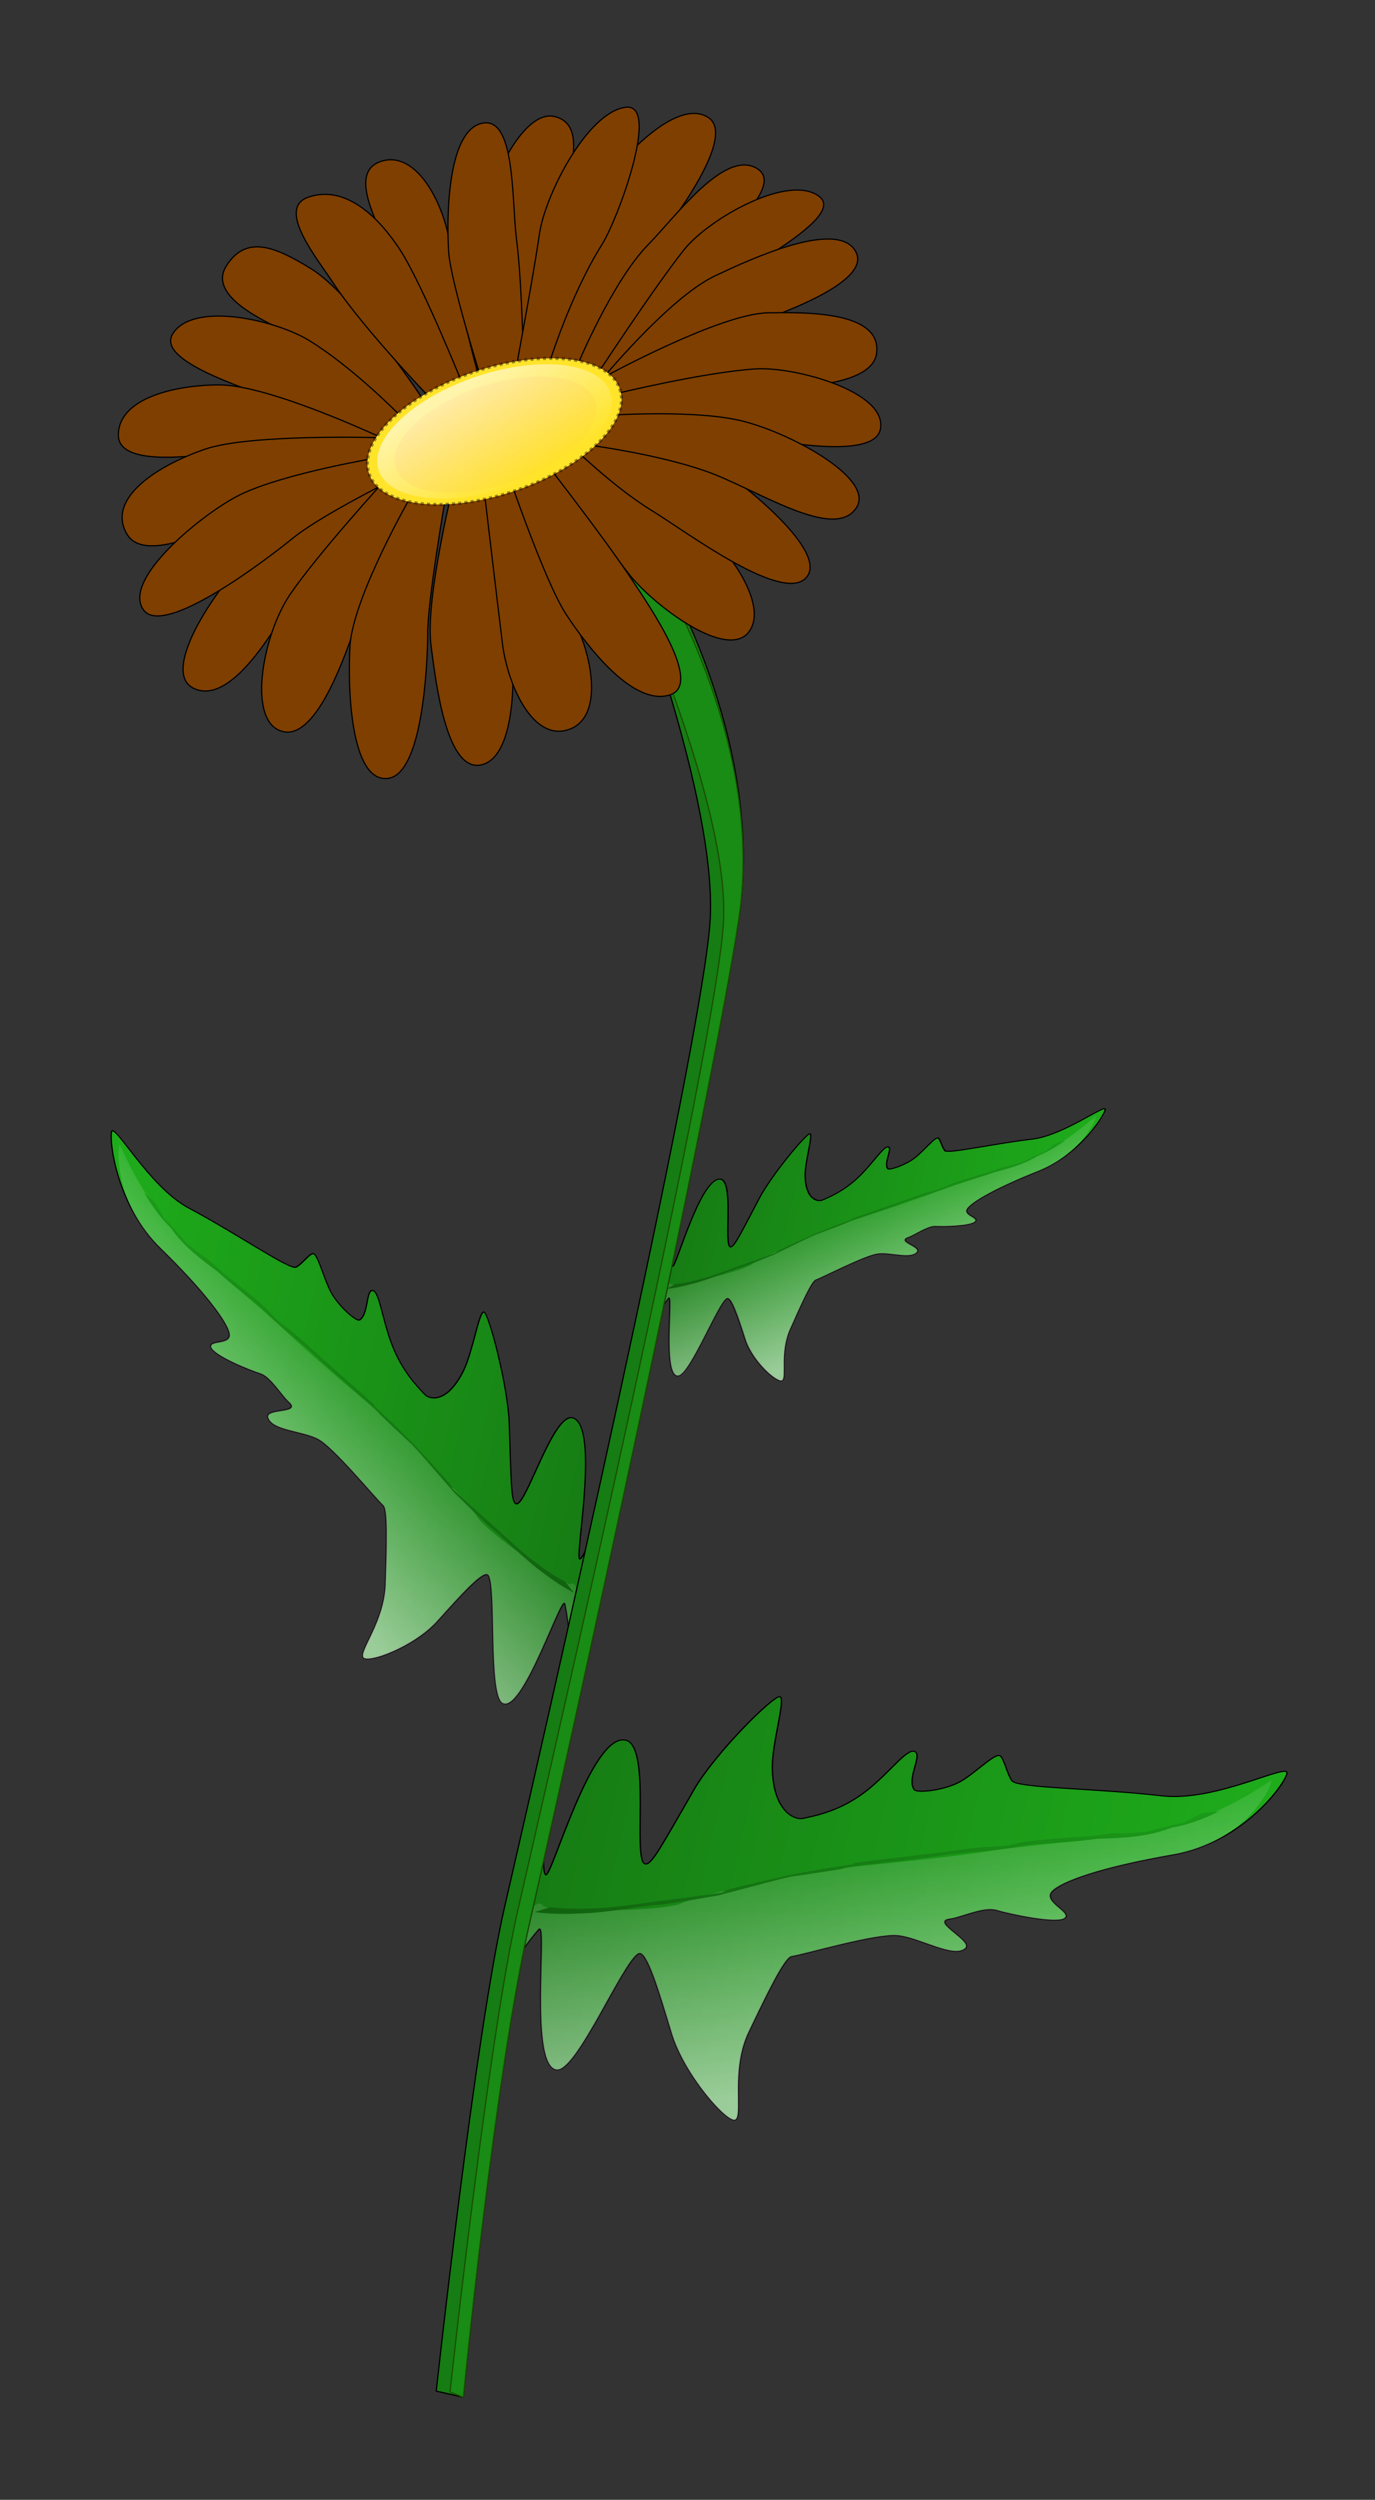 <?xml version="1.0"?><svg width="373.333" height="678.667" xmlns="http://www.w3.org/2000/svg" xmlns:xlink="http://www.w3.org/1999/xlink">
 <rect width="100%" height="100%" fill="#333333" stroke="none"/>
 <title>brown daisy</title>
 <defs>
  <linearGradient id="linearGradient9233">
   <stop stop-color="#11610f" offset="0" id="stop9235"/>
   <stop stop-color="#1b9b19" offset="1" id="stop9237"/>
  </linearGradient>
  <linearGradient id="linearGradient9221">
   <stop stop-color="#167c14" offset="0" id="stop9223"/>
   <stop stop-color="#1fb01c" offset="1" id="stop9225"/>
  </linearGradient>
  <linearGradient id="linearGradient8899">
   <stop stop-color="#ffc62a" stop-opacity="0.701" offset="0" id="stop8901"/>
   <stop stop-color="#ffc62a" stop-opacity="0.124" offset="1" id="stop8903"/>
  </linearGradient>
  <linearGradient id="linearGradient8881">
   <stop stop-color="#ffffff" stop-opacity="0.68" offset="0" id="stop8883"/>
   <stop stop-color="#ffffff" stop-opacity="0" offset="1" id="stop8885"/>
  </linearGradient>
  <linearGradient y2="0.457" y1="0.457" xlink:href="#linearGradient9221" x2="1.067" x1="-0.001" id="linearGradient2093"/>
  <linearGradient y2="0.339" y1="0.8" xlink:href="#linearGradient8881" x2="0.291" x1="0.581" id="linearGradient2095"/>
  <linearGradient y2="0.5" y1="0.5" xlink:href="#linearGradient9233" x2="1" x1="0" id="linearGradient2097"/>
  <linearGradient y2="0.457" y1="0.457" xlink:href="#linearGradient9221" x2="1.067" x1="-0.001" id="linearGradient2099"/>
  <linearGradient y2="0.339" y1="0.8" xlink:href="#linearGradient8881" x2="0.291" x1="0.581" id="linearGradient2101"/>
  <linearGradient y2="0.5" y1="0.5" xlink:href="#linearGradient9233" x2="1" x1="0" id="linearGradient2103"/>
  <linearGradient y2="0.457" y1="0.457" xlink:href="#linearGradient9221" x2="1.067" x1="-0.001" id="linearGradient2105"/>
  <linearGradient y2="0.339" y1="0.8" xlink:href="#linearGradient8881" x2="0.291" x1="0.581" id="linearGradient2107"/>
  <linearGradient y2="0.5" y1="0.5" xlink:href="#linearGradient9233" x2="1" x1="0" id="linearGradient2109"/>
  <linearGradient y2="0.84" y1="0.029" xlink:href="#linearGradient8899" x2="0.872" x1="0.478" id="linearGradient2161"/>
  <linearGradient y2="0.84" y1="0.029" xlink:href="#linearGradient8881" x2="0.872" x1="0.478" id="linearGradient2163"/>
 </defs>
 <g>
  <title>Layer 1</title>
  <g id="layer1">
   <g id="g2044">
    <g transform="matrix(0.975, 0.224, -0.224, 0.975, 113.666, 5.282)" id="g1751">
     <g transform="matrix(1.079, 0, 0, 0.879, -60.969, -18.793)" id="g9372">
      <path fill="url(#linearGradient2093)" fill-rule="evenodd" stroke="#000000" stroke-width="0.257pt" id="path9209" d="m189.102,553.169c0,0 1.286,15.78 2.962,17.669c1.675,1.889 3.112,-46.004 12.116,-46.004c6.701,0 8.377,35.891 11.727,35.891c1.675,0 3.103,-7.025 7.817,-25.838c3.071,-12.256 14.103,-33.8 15.779,-33.8c1.675,0 0.626,14.55 2.231,22.229c2.724,13.032 8.518,13.796 10.193,12.851c3.351,-1.889 9,-5.059 14.026,-12.615c5.026,-7.556 7.893,-16.802 10.052,-15.112c1.539,1.204 -0.694,8.663 1.675,11.334c0.838,0.945 7.539,-1.889 10.89,-5.667c3.351,-3.778 6.983,-11.437 8.377,-10.39c1.256,0.944 2.513,4.723 4.188,6.612c1.675,1.889 20.873,-3.539 37.588,-5.824c13.822,-1.889 29.426,-19.139 29.426,-15.361c0,3.778 -7.145,23.986 -23.347,32.333c-16.775,8.642 -25.919,15.78 -27.595,19.435c-1.675,3.655 5.953,4.75 4.696,7.019c-1.394,2.517 -13.911,2.693 -17.262,2.446c-3.351,-0.247 -8.275,4.651 -10.89,5.81c-4.802,2.13 6.971,4.931 5.433,7.757c-2.159,3.965 -11.542,0.079 -17.16,0.825c-5.373,0.714 -21.639,11.996 -24.989,13.638c-1.675,0.821 -3.979,13.197 -6.283,25.81c-2.304,12.612 3.354,25.461 1.679,27.226c-1.675,1.766 -15.082,-9.938 -20.526,-21.642c-5.445,-11.704 -10.89,-23.408 -12.565,-21.642c-3.351,3.532 -8.472,39.449 -13.403,40.572c-7.117,1.622 -10.746,-44.631 -12.421,-40.976c-1.675,3.655 -3.554,9.655 -3.554,9.655"/>
      <path opacity="0.827" fill="url(#linearGradient2095)" fill-rule="evenodd" stroke-width="0.25pt" id="path9352" d="m189.659,583.831c0,0 1.844,-5.404 3.519,-3.515c1.675,1.889 30.718,-6.682 34.069,-10.46c0.838,-0.945 9.844,-7.203 23.604,-14.736c15.701,-8.596 29.446,-12.789 48.104,-21.763c18.237,-8.772 35.427,-13.885 47.475,-22.576c11.38,-8.209 18.374,-19.235 18.374,-18.291c0,3.778 -3.8,20.641 -20.002,28.988c-16.775,8.642 -25.919,15.78 -27.595,19.435c-1.675,3.655 5.953,4.75 4.696,7.019c-1.394,2.517 -13.911,2.693 -17.262,2.446c-3.351,-0.247 -8.275,4.651 -10.89,5.81c-4.802,2.13 6.971,4.931 5.433,7.757c-2.159,3.965 -11.542,0.079 -17.16,0.825c-5.373,0.714 -21.639,11.996 -24.989,13.638c-1.675,0.821 -3.979,13.197 -6.283,25.81c-2.304,12.612 3.354,25.461 1.679,27.226c-1.675,1.766 -15.082,-9.938 -20.526,-21.642c-5.445,-11.704 -10.89,-23.408 -12.565,-21.642c-3.351,3.532 -8.472,39.449 -13.403,40.572c-7.117,1.622 -10.746,-44.631 -12.421,-40.976c-1.675,3.655 -3.554,9.655 -3.554,9.655"/>
      <path fill="url(#linearGradient2097)" fill-rule="nonzero" stroke-width="1pt" id="path9341" d="m194.969,580.327c4.542,-0.563 9.014,-2.018 13.345,-3.561c5.371,-2.06 10.456,-4.728 15.73,-7.016c8.054,-3.632 11.437,-5.225 13.565,-6.425c-7.068,3.056 21.373,-13.211 11.508,-7.731c8.754,-4.758 9.022,-4.923 18.555,-9.553c-5.34,1.739 11.91,-5.541 15.565,-7.262c5.014,-2.013 9.737,-4.673 14.82,-6.526c10.606,-3.659 3.933,-2.28 14.764,-6.626c5.192,-2.16 10.641,-3.769 15.659,-6.326c8.141,-2.376 9.174,-3.223 10.196,-4.039c10.821,-7.064 3.837,-1.137 10.607,-8.005c0.258,-0.191 0.516,-0.382 0.774,-0.572l3.92,-1.541c-0.266,0.17 -0.531,0.34 -0.797,0.51c-5.951,5.917 -9.464,7.14 -10.603,8.026c-5.102,4.23 -11.156,6.278 -17.381,8.245c-5.068,2.45 -10.455,4.169 -15.667,6.278c-1.633,0.695 -6.813,3.626 -14.765,6.613c-5.041,1.928 -9.798,4.522 -14.782,6.582c-8.146,3.697 -13.735,5.629 -15.576,7.241c-2.311,1.135 -15.613,7.667 -11.402,5.452c-5.33,3.126 -6.086,3.827 -18.662,11.861c5.813,-3.454 -10.284,5.502 -13.581,6.389c-5.272,2.292 -10.353,4.99 -15.74,7.014c-4.385,1.543 -8.914,2.985 -13.531,3.502l3.48,-2.528z"/>
     </g>
     <g transform="matrix(-0.851, -0.123, 0, 0.769, 339.369, -20.215)" id="g9383">
      <path fill="url(#linearGradient2099)" fill-rule="evenodd" stroke="#000000" stroke-width="0.309pt" id="path9385" d="m235.752,563.552c0,0 1.286,15.78 2.962,17.669c1.675,1.889 3.112,-46.004 12.116,-46.004c6.701,0 8.377,35.891 11.727,35.891c1.675,0 3.103,-7.025 7.817,-25.838c3.071,-12.256 14.103,-33.8 15.779,-33.8c1.675,0 0.626,14.55 2.231,22.229c2.724,13.032 8.518,13.796 10.193,12.851c3.351,-1.889 9,-5.059 14.026,-12.615c5.026,-7.556 7.893,-16.802 10.052,-15.112c1.539,1.204 -0.694,8.663 1.675,11.334c0.838,0.944 7.539,-1.889 10.89,-5.667c3.351,-3.778 6.983,-11.437 8.377,-10.39c1.256,0.944 2.513,4.723 4.188,6.612c1.675,1.889 20.873,-3.539 37.588,-5.824c13.822,-1.889 29.426,-19.139 29.426,-15.361c0,3.778 -7.145,23.986 -23.347,32.333c-16.775,8.643 -25.919,15.78 -27.595,19.435c-1.675,3.655 5.953,4.75 4.696,7.019c-1.394,2.517 -13.911,2.693 -17.262,2.446c-3.351,-0.247 -8.275,4.651 -10.89,5.81c-4.802,2.13 6.971,4.931 5.433,7.757c-2.159,3.965 -11.542,0.079 -17.16,0.825c-5.373,0.714 -21.639,11.996 -24.989,13.638c-1.675,0.821 -3.979,13.197 -6.283,25.81c-2.304,12.612 3.354,25.461 1.679,27.226c-1.675,1.766 -15.082,-9.938 -20.527,-21.642c-5.445,-11.704 -10.89,-23.408 -12.565,-21.642c-3.351,3.532 -8.472,39.449 -13.403,40.572c-7.117,1.622 -10.746,-44.631 -12.421,-40.976c-1.675,3.655 -3.554,9.655 -3.554,9.655"/>
      <path opacity="0.827" fill="url(#linearGradient2101)" fill-rule="evenodd" stroke-width="0.25pt" id="path9387" d="m236.31,594.213c0,0 1.844,-5.404 3.519,-3.515c1.675,1.889 30.718,-6.682 34.069,-10.46c0.838,-0.945 9.844,-7.203 23.604,-14.736c15.701,-8.596 29.446,-12.789 48.104,-21.763c18.237,-8.772 35.427,-13.885 47.475,-22.576c11.38,-8.209 18.374,-19.235 18.374,-18.291c0,3.778 -3.8,20.641 -20.002,28.988c-16.775,8.643 -25.919,15.78 -27.595,19.435c-1.675,3.655 5.953,4.75 4.696,7.019c-1.394,2.517 -13.911,2.693 -17.262,2.446c-3.351,-0.247 -8.275,4.651 -10.89,5.81c-4.802,2.13 6.971,4.931 5.433,7.757c-2.159,3.965 -11.542,0.079 -17.16,0.825c-5.373,0.714 -21.639,11.996 -24.989,13.638c-1.675,0.821 -3.979,13.197 -6.283,25.81c-2.304,12.612 3.354,25.461 1.679,27.226c-1.675,1.766 -15.082,-9.938 -20.527,-21.642c-5.445,-11.704 -10.89,-23.408 -12.565,-21.642c-3.351,3.532 -8.472,39.449 -13.403,40.572c-7.117,1.622 -10.746,-44.631 -12.421,-40.976c-1.675,3.655 -3.554,9.655 -3.554,9.655"/>
      <path fill="url(#linearGradient2103)" fill-rule="nonzero" stroke-width="1pt" id="path9389" d="m241.619,590.709c4.542,-0.563 9.014,-2.018 13.345,-3.561c5.371,-2.06 10.456,-4.728 15.73,-7.016c8.054,-3.632 11.437,-5.225 13.565,-6.425c-7.068,3.056 21.373,-13.211 11.508,-7.731c8.754,-4.758 9.022,-4.923 18.555,-9.553c-5.34,1.739 11.91,-5.541 15.565,-7.262c5.014,-2.013 9.737,-4.673 14.82,-6.526c10.606,-3.659 3.933,-2.28 14.764,-6.626c5.192,-2.16 10.641,-3.769 15.659,-6.326c8.141,-2.376 9.174,-3.223 10.196,-4.039c10.821,-7.064 3.837,-1.138 10.607,-8.005c0.258,-0.191 0.516,-0.382 0.774,-0.572l3.92,-1.541c-0.266,0.17 -0.531,0.34 -0.797,0.51c-5.951,5.917 -9.464,7.14 -10.603,8.026c-5.102,4.23 -11.156,6.278 -17.381,8.245c-5.068,2.45 -10.455,4.169 -15.667,6.278c-1.633,0.695 -6.813,3.626 -14.765,6.613c-5.041,1.928 -9.798,4.522 -14.782,6.582c-8.146,3.697 -13.735,5.629 -15.576,7.241c-2.311,1.135 -15.613,7.667 -11.402,5.452c-5.33,3.126 -6.086,3.827 -18.662,11.861c5.813,-3.454 -10.284,5.502 -13.581,6.389c-5.272,2.292 -10.352,4.99 -15.74,7.014c-4.385,1.543 -8.914,2.985 -13.531,3.502l3.48,-2.528z"/>
     </g>
     <g transform="matrix(0.596, -0.14, 0, 0.527, 38.387, 28.032)" id="g9397">
      <path fill="url(#linearGradient2105)" fill-rule="evenodd" stroke="#000000" stroke-width="0.446pt" id="path9399" d="m172.406,572.223c0,0 1.286,15.78 2.962,17.669c1.675,1.889 3.112,-46.004 12.116,-46.004c6.701,0 8.377,35.891 11.727,35.891c1.675,0 3.103,-7.025 7.817,-25.838c3.071,-12.256 14.103,-33.8 15.779,-33.8c1.675,0 0.626,14.55 2.231,22.229c2.724,13.032 8.518,13.796 10.193,12.851c3.351,-1.889 9,-5.059 14.026,-12.615c5.026,-7.556 7.893,-16.802 10.052,-15.112c1.539,1.204 -0.694,8.663 1.675,11.334c0.838,0.945 7.539,-1.889 10.89,-5.667c3.351,-3.778 6.983,-11.438 8.377,-10.39c1.256,0.944 2.513,4.723 4.188,6.612c1.675,1.889 20.873,-3.539 37.588,-5.824c13.822,-1.889 29.426,-19.139 29.426,-15.361c0,3.778 -7.145,23.986 -23.347,32.333c-16.775,8.643 -25.919,15.78 -27.595,19.435c-1.675,3.655 5.953,4.75 4.696,7.019c-1.394,2.517 -13.911,2.693 -17.262,2.446c-3.351,-0.246 -8.275,4.651 -10.89,5.81c-4.802,2.13 6.971,4.931 5.433,7.757c-2.159,3.965 -11.542,0.079 -17.16,0.825c-5.373,0.714 -21.639,11.996 -24.989,13.638c-1.675,0.821 -3.979,13.197 -6.283,25.81c-2.304,12.612 3.354,25.461 1.679,27.226c-1.675,1.766 -15.082,-9.938 -20.527,-21.642c-5.445,-11.704 -10.89,-23.408 -12.565,-21.642c-3.351,3.531 -8.472,39.449 -13.403,40.572c-7.117,1.622 -10.746,-44.631 -12.421,-40.976c-1.675,3.655 -3.554,9.655 -3.554,9.655"/>
      <path opacity="0.827" fill="url(#linearGradient2107)" fill-rule="evenodd" stroke-width="0.25pt" id="path9401" d="m172.963,602.884c0,0 1.844,-5.404 3.519,-3.515c1.675,1.889 30.718,-6.682 34.069,-10.46c0.838,-0.945 9.844,-7.203 23.604,-14.736c15.701,-8.596 29.446,-12.789 48.104,-21.763c18.237,-8.772 35.427,-13.885 47.475,-22.576c11.38,-8.209 18.374,-19.235 18.374,-18.291c0,3.778 -3.8,20.641 -20.002,28.988c-16.775,8.643 -25.919,15.78 -27.595,19.435c-1.675,3.655 5.953,4.75 4.696,7.019c-1.394,2.517 -13.911,2.693 -17.262,2.446c-3.351,-0.246 -8.275,4.651 -10.89,5.81c-4.802,2.13 6.971,4.931 5.433,7.757c-2.159,3.965 -11.542,0.079 -17.16,0.825c-5.373,0.714 -21.639,11.996 -24.989,13.638c-1.675,0.821 -3.979,13.197 -6.283,25.81c-2.304,12.612 3.354,25.461 1.679,27.226c-1.675,1.766 -15.082,-9.938 -20.527,-21.642c-5.445,-11.704 -10.89,-23.408 -12.565,-21.642c-3.351,3.531 -8.472,39.449 -13.403,40.572c-7.117,1.622 -10.746,-44.631 -12.421,-40.976c-1.675,3.655 -3.554,9.655 -3.554,9.655"/>
      <path fill="url(#linearGradient2109)" fill-rule="nonzero" stroke-width="1pt" id="path9403" d="m178.272,599.38c4.542,-0.563 9.014,-2.018 13.345,-3.561c5.371,-2.06 10.456,-4.728 15.73,-7.016c8.054,-3.632 11.437,-5.225 13.565,-6.425c-7.068,3.056 21.373,-13.211 11.508,-7.731c8.754,-4.758 9.022,-4.923 18.555,-9.553c-5.34,1.739 11.91,-5.541 15.565,-7.262c5.014,-2.013 9.737,-4.673 14.82,-6.526c10.606,-3.659 3.933,-2.28 14.764,-6.626c5.192,-2.16 10.641,-3.769 15.659,-6.326c8.141,-2.376 9.174,-3.223 10.196,-4.039c10.821,-7.064 3.837,-1.138 10.607,-8.005c0.258,-0.191 0.516,-0.382 0.774,-0.572l3.92,-1.541c-0.266,0.17 -0.531,0.34 -0.797,0.51c-5.951,5.917 -9.464,7.14 -10.603,8.026c-5.102,4.23 -11.156,6.278 -17.382,8.245c-5.068,2.45 -10.455,4.169 -15.667,6.278c-1.633,0.695 -6.813,3.626 -14.765,6.613c-5.041,1.928 -9.798,4.522 -14.782,6.582c-8.146,3.697 -13.735,5.629 -15.576,7.241c-2.311,1.135 -15.613,7.667 -11.402,5.452c-5.33,3.126 -6.086,3.827 -18.662,11.861c5.813,-3.454 -10.284,5.502 -13.581,6.389c-5.272,2.292 -10.352,4.99 -15.74,7.014c-4.385,1.543 -8.914,2.985 -13.531,3.502l3.48,-2.528z"/>
     </g>
     <g id="g1747">
      <path fill="#167c14" fill-rule="evenodd" stroke="#000000" stroke-width="0.25pt" id="path9207" d="m96.57,129.389l0,0c0,0 38.974,39.669 42.752,88.784c3.778,49.115 5.667,232.193 5.667,277.686c0,43.448 11.334,130.343 11.334,130.343l-7.556,0c0,0 -11.334,-96.34 -11.334,-132.232c0,-41.943 0,-241.795 -5.667,-273.908c-5.667,-32.113 -42.752,-86.895 -42.752,-86.895l0,0"/>
      <path fill="#188c15" fill-rule="evenodd" stroke="#195000" stroke-width="0.25pt" id="path9411" d="m95.094,129.389l0,0c0,0 40.45,39.669 44.228,88.784c3.778,49.115 5.667,232.193 5.667,277.686c0,43.448 11.334,130.343 11.334,130.343l-3.855,-0.617c0,0 -11.334,-95.723 -11.334,-131.615c0,-41.943 -0,-241.795 -5.667,-273.908c-5.667,-32.113 -47.929,-86.895 -47.929,-86.895l0,0"/>
     </g>
    </g>
    <g transform="matrix(0.948, -0.319, 0.319, 0.948, -118.09, 6.379)" id="g9121">
     <g id="g8916">
      <path fill="#7f3f00" fill-rule="evenodd" stroke="#000000" stroke-width="0.25pt" id="path8751" d="m199.382,194.66c0,0 -7.462,31.433 -9.522,45.447c-1.201,8.17 -8.258,29.965 -17.673,29.965c-10.445,0 -5.329,-24.63 -3.218,-35.187c2.611,-13.057 21.207,-41.754 21.207,-41.754"/>
      <path fill="#7f3f00" fill-rule="evenodd" stroke="#000000" stroke-width="0.25pt" id="path8749" d="m207.641,194.395c0,0 0.068,37.594 0.707,51.611c0.376,8.249 -1.914,22.56 -11.329,22.512c-10.445,-0.053 -11.699,-17.294 -9.534,-27.841c2.678,-13.043 9.483,-45.414 9.483,-45.414"/>
      <path fill="#7f3f00" fill-rule="evenodd" stroke="#000000" stroke-width="0.25pt" id="path8753" d="m218.055,186.795c0,0 20.559,25.935 28.959,38.04c5.918,8.529 12.607,27.833 5.343,33.824c-8.058,6.646 -22.482,-14.463 -26.167,-24.56c-4.837,-13.252 -13.389,-41.363 -13.389,-41.363"/>
      <path fill="#7f3f00" fill-rule="evenodd" stroke="#000000" stroke-width="0.25pt" id="path8755" d="m211.9,191.112c0,0 10.541,29.587 14.482,44.524c2.107,7.984 9.284,32.734 -0.131,32.734c-10.445,0 -17.115,-19.231 -19.836,-29.648c-2.928,-11.21 -2.797,-46.37 -2.797,-46.37"/>
      <path fill="#7f3f00" fill-rule="evenodd" stroke="#000000" stroke-width="0.25pt" id="path8757" d="m225.669,186.012c0,0 17.938,12.993 28.497,23.268c5.918,5.759 25.07,34.296 17.807,40.287c-8.058,6.646 -27.559,-21.849 -34.476,-30.1c-9.063,-10.811 -17.082,-27.514 -17.082,-27.514"/>
      <path fill="#7f3f00" fill-rule="evenodd" stroke="#000000" stroke-width="0.25pt" id="path8759" d="m172.152,180.671c0,0 -29.296,8.434 -44.588,16.694c-11.903,6.429 -30.099,21.323 -23.467,28.007c7.357,7.415 23.353,-5.651 32.665,-13.826c8.707,-7.644 40.343,-24.123 40.343,-24.123"/>
      <path fill="#7f3f00" fill-rule="evenodd" stroke="#000000" stroke-width="0.25pt" id="path8607" d="m212.896,171.415c0,0 2.081,-26.817 6.752,-40.831c2.611,-7.834 19.203,-26.113 27.036,-20.891c7.834,5.223 -2.147,16.117 -6.146,26.113c-5.223,13.057 -14.745,39.907 -14.745,39.907"/>
      <path fill="#7f3f00" fill-rule="evenodd" stroke="#000000" stroke-width="0.25pt" id="path8615" d="m193.81,170.995c0,0 -0.991,-27.438 -1.63,-41.456c-0.376,-8.249 -3.625,-23.483 5.79,-23.435c10.445,0.053 12.623,17.294 10.458,27.841c-2.678,13.043 -3.944,36.181 -3.944,36.181"/>
      <path fill="#7f3f00" fill-rule="evenodd" stroke="#000000" stroke-width="0.25pt" id="path8613" d="m204.915,171.653c0,0 0.538,-28.202 2.598,-36.215c2.056,-7.998 9.642,-30.426 19.058,-30.426c10.445,0 1.636,22.321 -0.475,32.879c-2.611,13.057 -10.128,36.215 -10.128,36.215"/>
      <path fill="#7f3f00" fill-rule="evenodd" stroke="#000000" stroke-width="0.25pt" id="path8619" d="m183.395,178.595c0,0 -13.322,-25.918 -23.881,-36.193c-5.918,-5.759 -17.685,-16.754 -10.421,-22.745c8.058,-6.646 14.634,-0.309 21.551,7.942c9.063,10.811 18.005,45.056 18.005,45.056"/>
      <path fill="#7f3f00" fill-rule="evenodd" stroke="#000000" stroke-width="0.25pt" id="path8617" d="m191.55,174.277c0,0 -12.388,-25.894 -16.329,-40.831c-2.107,-7.984 -8.361,-24.425 1.054,-24.425c10.445,0 16.192,10.921 18.913,21.339c2.928,11.21 4.643,42.677 4.643,42.677"/>
      <path fill="#7f3f00" fill-rule="evenodd" stroke="#000000" stroke-width="0.25pt" id="path8639" d="m175.781,179.378c0,0 -12.398,-8.376 -22.957,-18.651c-5.918,-5.759 -30.61,-22.294 -23.347,-28.285c8.058,-6.646 27.559,5.231 34.477,13.482c9.063,10.811 17.082,27.514 17.082,27.514"/>
      <path fill="#7f3f00" fill-rule="evenodd" stroke="#000000" stroke-width="0.25pt" id="path8643" d="m174.434,186.613c0,0 -24.833,-15.248 -39.191,-18.556c-8.047,-1.854 -31.608,-5.451 -28.506,-14.34c3.442,-9.862 20.149,-7.555 30.343,-4.089c13.356,4.541 38.765,29.181 38.765,29.181"/>
      <path fill="#7f3f00" fill-rule="evenodd" stroke="#000000" stroke-width="0.25pt" id="path8647" d="m176.819,185.395c0,0 -27.516,-4.393 -40.49,-1.493c-7.272,1.625 -33.618,6.375 -35.931,-3.736c-2.566,-11.217 14.048,-15.221 27.547,-15.252c12.91,-0.033 45.817,12.168 45.817,12.168"/>
      <path fill="#7f3f00" fill-rule="evenodd" stroke="#000000" stroke-width="0.25pt" id="path8651" d="m172.569,189.157c0,0 -21.144,2.953 -29.945,6.269c-7.728,2.911 -41.61,14.537 -44.54,5.589c-3.25,-9.927 24.137,-19.971 34.815,-21.351c13.371,-1.727 38.825,2.434 38.825,2.434"/>
      <path fill="#7f3f00" fill-rule="evenodd" stroke="#000000" stroke-width="0.25pt" id="path8661" d="m227.314,180.3c0,0 20.311,-20.699 32.791,-28.529c6.995,-4.389 31.73,-21.218 25.886,-28.6c-6.484,-8.189 -27.013,3.329 -35.508,9.944c-11.13,8.668 -27.06,40.274 -27.06,40.274"/>
      <path fill="#7f3f00" fill-rule="evenodd" stroke="#000000" stroke-width="0.25pt" id="path8663" d="m222.202,174.787c0,0 12.006,-17.178 25.457,-28.185c6.391,-5.23 27.249,-31.236 18.043,-33.211c-10.213,-2.192 -28.379,15.466 -33.225,25.08c-5.216,10.346 -18.113,33.366 -18.113,33.366"/>
      <path fill="#7f3f00" fill-rule="evenodd" stroke="#000000" stroke-width="0.25pt" id="path8665" d="m234.594,182.664c0,0 21.266,-13.897 33.746,-21.727c6.995,-4.389 31.73,-12.909 25.886,-20.291c-6.484,-8.189 -25.167,5.175 -34.584,9.944c-12.586,6.373 -28.939,25.163 -28.939,25.163"/>
      <path fill="#7f3f00" fill-rule="evenodd" stroke="#000000" stroke-width="0.25pt" id="path8875" d="m237.576,187.549c0,0 22.349,-12.079 35.437,-18.844c7.336,-3.791 39.901,-7.769 34.691,-15.612c-5.78,-8.701 -30.492,-3.838 -39.508,2.047c-11.813,7.712 -33.923,25.197 -33.923,25.197"/>
      <path fill="#7f3f00" fill-rule="evenodd" stroke="#000000" stroke-width="0.25pt" id="path8667" d="m234.393,190.021c0,0 27.48,-9.697 42.212,-9.918c8.257,-0.124 36.908,-0.068 35.741,-9.411c-1.295,-10.365 -27.591,-7.473 -38.285,-6.224c-14.012,1.637 -39.409,17.626 -39.409,17.626"/>
      <path fill="#7f3f00" fill-rule="evenodd" stroke="#000000" stroke-width="0.25pt" id="path8669" d="m232.316,188.329c0,0 27.825,1.479 39.901,7.038c6.768,3.115 32.335,12.303 36.718,2.903c4.863,-10.429 -15.149,-16.717 -24.537,-19.709c-12.301,-3.92 -47.351,2.282 -47.351,2.282"/>
      <path fill="#7f3f00" fill-rule="evenodd" stroke="#000000" stroke-width="0.25pt" id="path8671" d="m235.683,192.9c0,0 20.053,7.325 27.963,12.414c6.945,4.468 34.863,21.099 39.606,12.966c5.261,-9.023 -16.608,-23.608 -26.789,-26.335c-13.627,-3.651 -38.471,-5.768 -38.471,-5.768"/>
      <path fill="#7f3f00" fill-rule="evenodd" stroke="#000000" stroke-width="0.25pt" id="path8849" d="m230.216,189.963c0,0 24.811,6.114 37.432,13.715c11.333,6.826 29.987,26.5 22.791,32.571c-8.687,7.328 -24.492,-13.672 -35.836,-22.437c-11.163,-8.625 -27.043,-16.377 -27.043,-16.377"/>
      <path fill="#7f3f00" fill-rule="evenodd" stroke="#000000" stroke-width="0.25pt" id="path8857" d="m178.809,194.265c0,0 -18.308,17.195 -27.015,28.367c-5.076,6.513 -19.991,26.446 -28.18,21.8c-9.085,-5.154 2.771,-26.664 13.51,-34.805c10.611,-8.044 34.433,-21.235 34.433,-21.235"/>
      <path fill="#7f3f00" fill-rule="evenodd" stroke="#000000" stroke-width="0.25pt" id="path8853" d="m185.584,197.965c0,0 -14.21,26.217 -16.581,34.046c-2.728,7.794 -13.33,35.221 -22.574,33.436c-10.256,-1.98 -2.407,-27.481 1.668,-37.447c5.039,-12.325 28.739,-33.283 28.739,-33.283"/>
     </g>
     <g id="g9116">
      <path fill="#ffe42a" fill-rule="nonzero" stroke="#000000" stroke-width="0.85" stroke-miterlimit="4" stroke-dasharray="0.85 0.85 " stroke-dashoffset="0" stroke-opacity="0.391" marker-start="none" marker-mid="none" marker-end="none" id="path8621" d="m239.708,185.394a35.906,16.974 0 1 1 -71.811,0a35.906,16.974 0 1 1 71.811,0z"/>
      <path opacity="0.888" fill="url(#linearGradient2161)" fill-rule="nonzero" stroke-width="0.85" stroke-miterlimit="4" stroke-dasharray="0.85 0.85 " stroke-dashoffset="0" stroke-opacity="0.391" marker-start="none" marker-mid="none" marker-end="none" id="path8893" d="m232.322,186.318a28.52,13.482 0 1 1 -57.039,0a28.52,13.482 0 1 1 57.039,0z"/>
      <path opacity="0.888" fill="url(#linearGradient2163)" fill-rule="nonzero" stroke-width="0.85" stroke-miterlimit="4" stroke-dasharray="0.85 0.85 " stroke-dashoffset="0" stroke-opacity="0.391" marker-start="none" marker-mid="none" marker-end="none" id="path8879" d="m236.938,185.395a33.136,15.664 0 1 1 -66.272,0a33.136,15.664 0 1 1 66.272,0z"/>
     </g>
    </g>
   </g>
  </g>
 </g>
</svg>